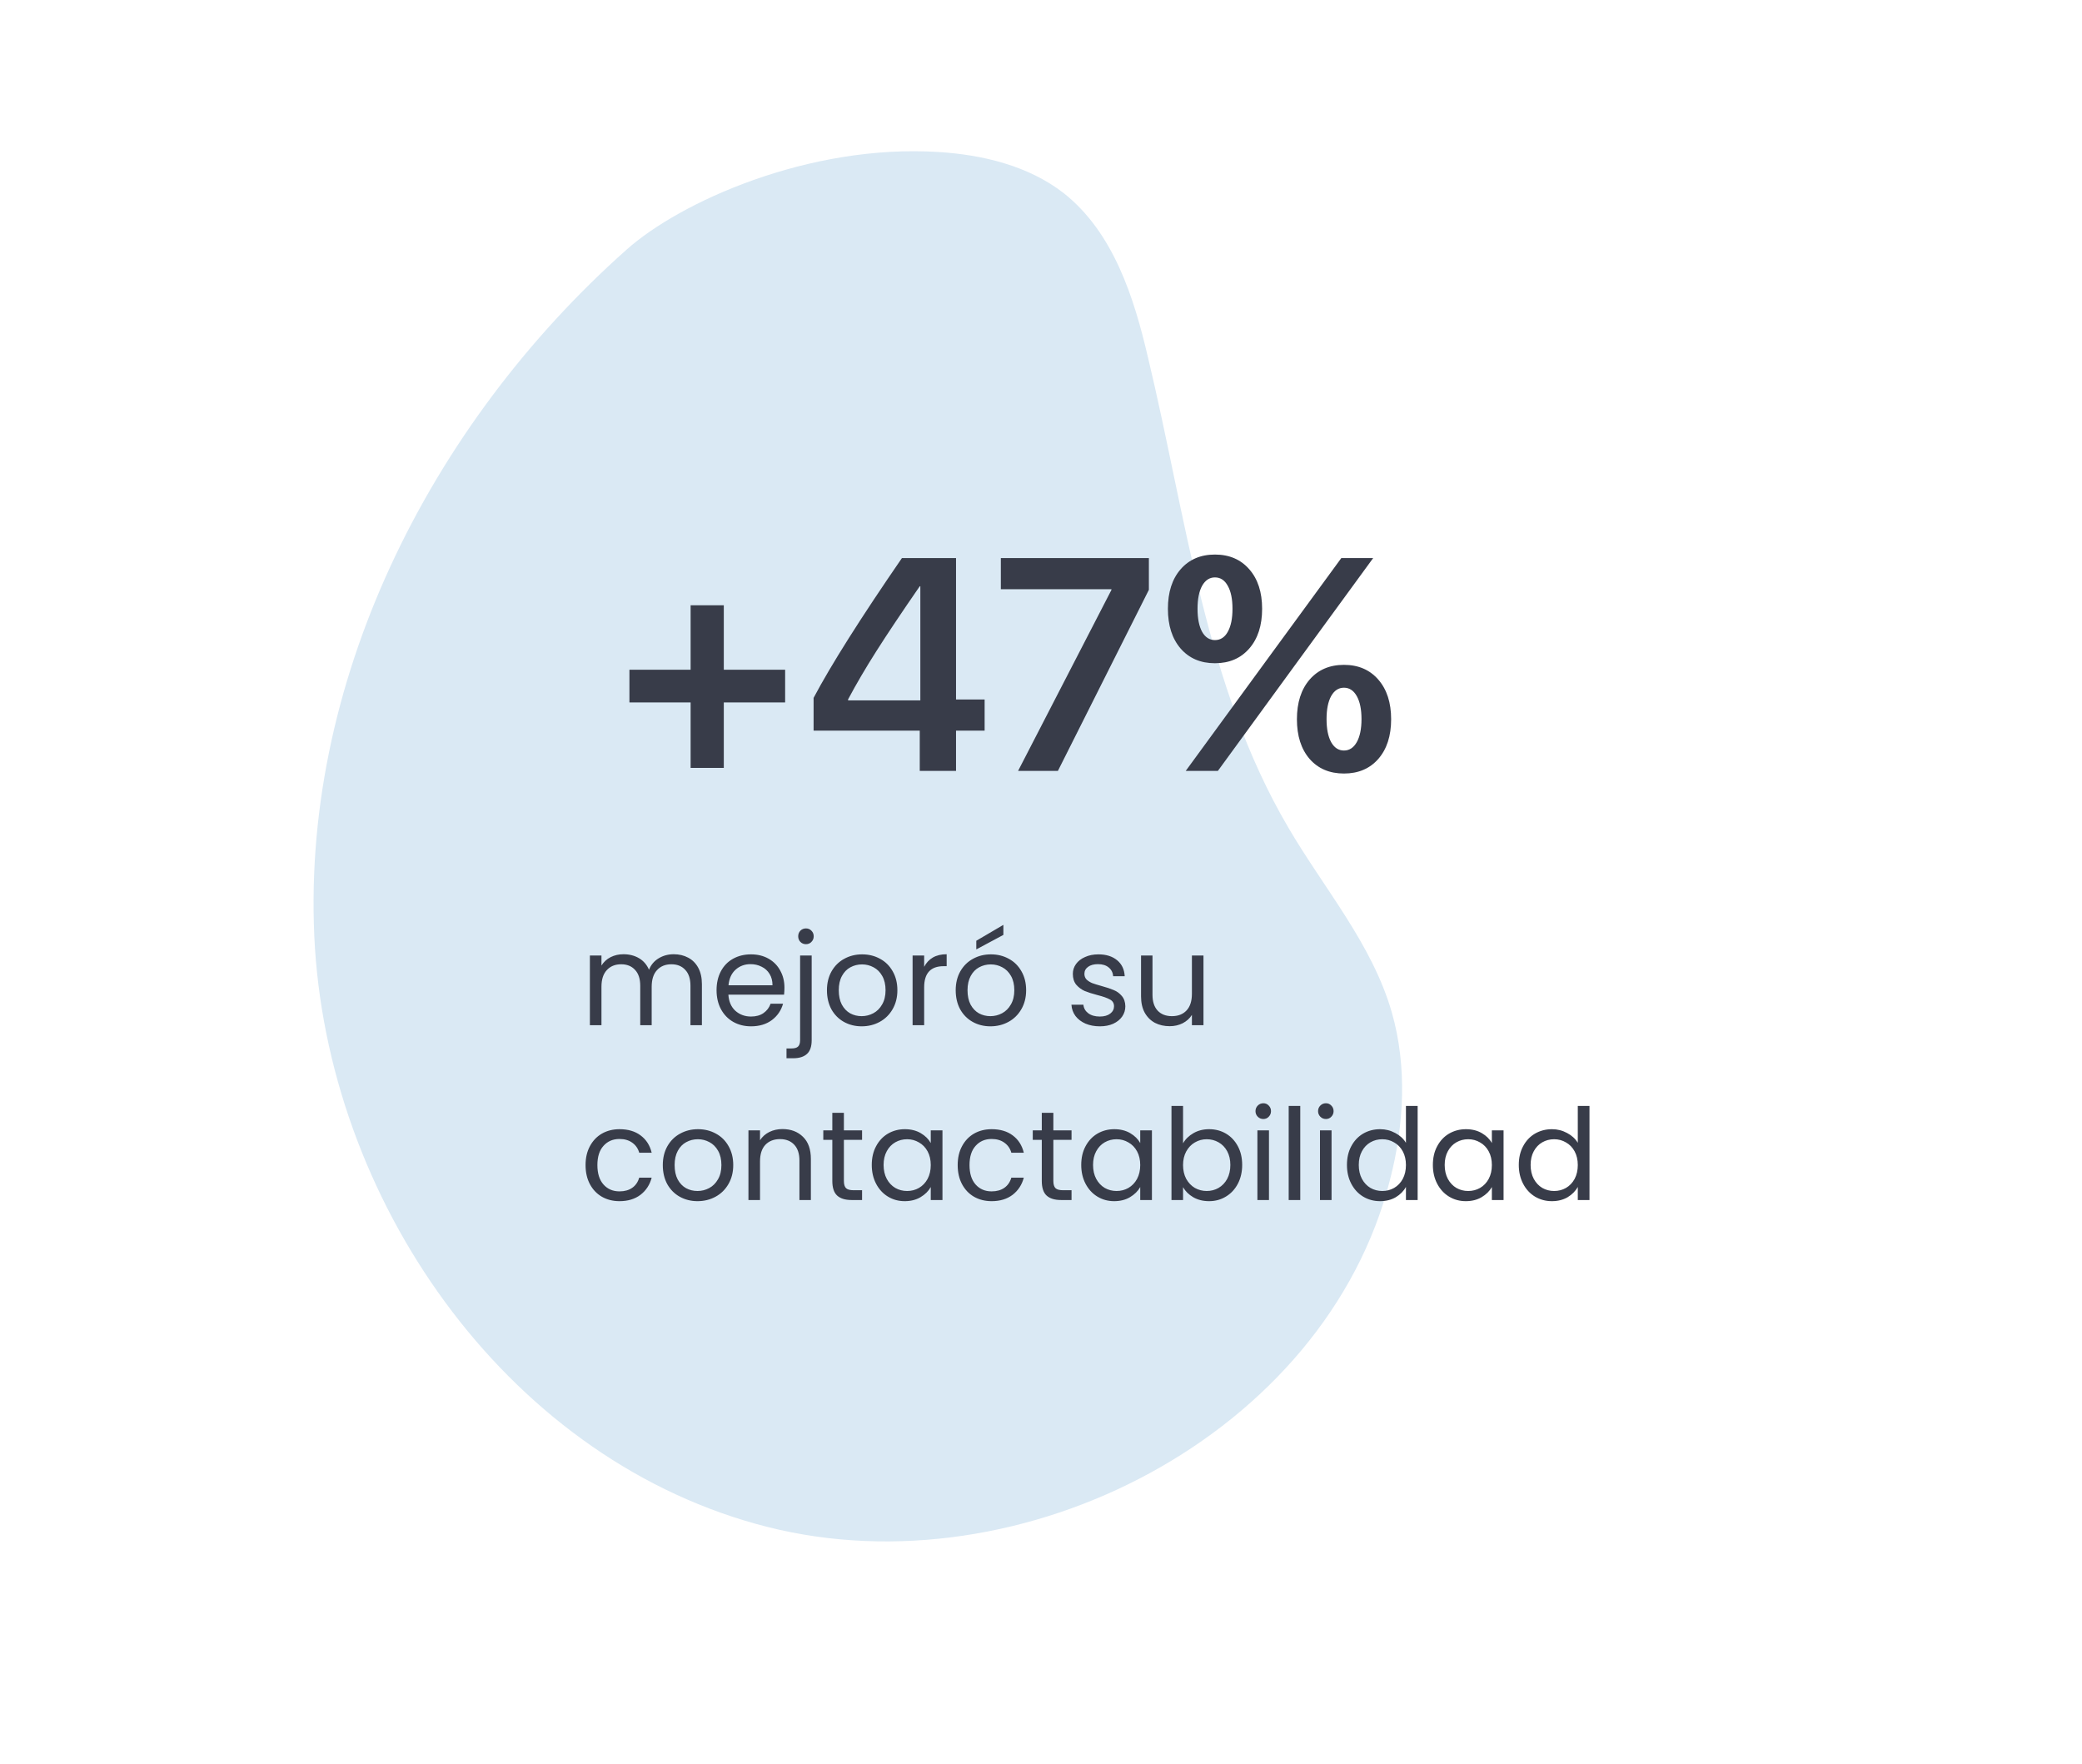 <svg width="262" height="222" viewBox="0 0 262 222" fill="none" xmlns="http://www.w3.org/2000/svg">
<path d="M78.849 31.413C53.975 53.519 37.563 86.243 39.634 119.304C41.795 152.286 64.575 184.059 96.614 192.146C128.652 200.232 166.81 180.483 174.93 148.407C176.704 141.548 177.087 134.18 175.153 127.421C172.686 118.78 166.565 111.754 162.091 104.078C151.643 86.277 149.277 65.042 144.466 44.995C142.684 37.322 140.09 29.261 133.896 24.331C129.444 20.855 123.658 19.479 118.132 19.128C101.72 18.084 85.52 25.453 78.849 31.413Z" fill="#DAE9F4"/>
<path d="M84.776 120.072C85.459 120.072 86.067 120.216 86.6 120.504C87.133 120.781 87.555 121.203 87.864 121.768C88.173 122.333 88.328 123.021 88.328 123.832V129H86.888V124.04C86.888 123.165 86.669 122.499 86.232 122.04C85.805 121.571 85.224 121.336 84.488 121.336C83.731 121.336 83.128 121.581 82.68 122.072C82.232 122.552 82.008 123.251 82.008 124.168V129H80.568V124.04C80.568 123.165 80.349 122.499 79.912 122.04C79.485 121.571 78.904 121.336 78.168 121.336C77.411 121.336 76.808 121.581 76.36 122.072C75.912 122.552 75.688 123.251 75.688 124.168V129H74.232V120.232H75.688V121.496C75.976 121.037 76.36 120.685 76.84 120.44C77.331 120.195 77.869 120.072 78.456 120.072C79.192 120.072 79.843 120.237 80.408 120.568C80.973 120.899 81.395 121.384 81.672 122.024C81.917 121.405 82.323 120.925 82.888 120.584C83.453 120.243 84.083 120.072 84.776 120.072ZM98.716 124.28C98.716 124.557 98.7 124.851 98.668 125.16H91.66C91.714 126.024 92.007 126.701 92.54 127.192C93.084 127.672 93.74 127.912 94.508 127.912C95.138 127.912 95.66 127.768 96.076 127.48C96.503 127.181 96.802 126.787 96.972 126.296H98.54C98.306 127.139 97.836 127.827 97.132 128.36C96.428 128.883 95.554 129.144 94.508 129.144C93.676 129.144 92.93 128.957 92.268 128.584C91.618 128.211 91.106 127.683 90.732 127C90.359 126.307 90.172 125.507 90.172 124.6C90.172 123.693 90.354 122.899 90.716 122.216C91.079 121.533 91.586 121.011 92.236 120.648C92.898 120.275 93.655 120.088 94.508 120.088C95.34 120.088 96.076 120.269 96.716 120.632C97.356 120.995 97.847 121.496 98.188 122.136C98.54 122.765 98.716 123.48 98.716 124.28ZM97.212 123.976C97.212 123.421 97.09 122.947 96.844 122.552C96.599 122.147 96.263 121.843 95.836 121.64C95.42 121.427 94.956 121.32 94.444 121.32C93.708 121.32 93.079 121.555 92.556 122.024C92.044 122.493 91.751 123.144 91.676 123.976H97.212ZM101.422 118.808C101.145 118.808 100.91 118.712 100.718 118.52C100.537 118.328 100.446 118.093 100.446 117.816C100.446 117.539 100.537 117.304 100.718 117.112C100.91 116.92 101.145 116.824 101.422 116.824C101.7 116.824 101.929 116.92 102.11 117.112C102.302 117.304 102.398 117.539 102.398 117.816C102.398 118.093 102.302 118.328 102.11 118.52C101.929 118.712 101.7 118.808 101.422 118.808ZM102.142 130.904C102.142 131.683 101.945 132.253 101.55 132.616C101.156 132.979 100.58 133.16 99.822 133.16H98.974V131.928H99.582C99.988 131.928 100.27 131.848 100.43 131.688C100.601 131.528 100.686 131.256 100.686 130.872V120.232H102.142V130.904ZM108.431 129.144C107.61 129.144 106.863 128.957 106.191 128.584C105.53 128.211 105.007 127.683 104.623 127C104.25 126.307 104.063 125.507 104.063 124.6C104.063 123.704 104.255 122.915 104.639 122.232C105.034 121.539 105.567 121.011 106.239 120.648C106.911 120.275 107.663 120.088 108.495 120.088C109.327 120.088 110.079 120.275 110.751 120.648C111.423 121.011 111.951 121.533 112.335 122.216C112.73 122.899 112.927 123.693 112.927 124.6C112.927 125.507 112.724 126.307 112.319 127C111.924 127.683 111.386 128.211 110.703 128.584C110.02 128.957 109.263 129.144 108.431 129.144ZM108.431 127.864C108.954 127.864 109.444 127.741 109.903 127.496C110.362 127.251 110.73 126.883 111.007 126.392C111.295 125.901 111.439 125.304 111.439 124.6C111.439 123.896 111.3 123.299 111.023 122.808C110.746 122.317 110.383 121.955 109.935 121.72C109.487 121.475 109.002 121.352 108.479 121.352C107.946 121.352 107.455 121.475 107.007 121.72C106.57 121.955 106.218 122.317 105.951 122.808C105.684 123.299 105.551 123.896 105.551 124.6C105.551 125.315 105.679 125.917 105.935 126.408C106.202 126.899 106.554 127.267 106.991 127.512C107.428 127.747 107.908 127.864 108.431 127.864ZM116.297 121.656C116.553 121.155 116.916 120.765 117.385 120.488C117.865 120.211 118.447 120.072 119.129 120.072V121.576H118.745C117.113 121.576 116.297 122.461 116.297 124.232V129H114.841V120.232H116.297V121.656ZM124.634 129.144C123.813 129.144 123.066 128.957 122.394 128.584C121.733 128.211 121.21 127.683 120.826 127C120.453 126.307 120.266 125.507 120.266 124.6C120.266 123.704 120.458 122.915 120.842 122.232C121.237 121.539 121.77 121.011 122.442 120.648C123.114 120.275 123.866 120.088 124.698 120.088C125.53 120.088 126.282 120.275 126.954 120.648C127.626 121.011 128.154 121.533 128.538 122.216C128.933 122.899 129.13 123.693 129.13 124.6C129.13 125.507 128.927 126.307 128.522 127C128.127 127.683 127.589 128.211 126.906 128.584C126.223 128.957 125.466 129.144 124.634 129.144ZM124.634 127.864C125.157 127.864 125.647 127.741 126.106 127.496C126.565 127.251 126.933 126.883 127.21 126.392C127.498 125.901 127.642 125.304 127.642 124.6C127.642 123.896 127.503 123.299 127.226 122.808C126.949 122.317 126.586 121.955 126.138 121.72C125.69 121.475 125.205 121.352 124.682 121.352C124.149 121.352 123.658 121.475 123.21 121.72C122.773 121.955 122.421 122.317 122.154 122.808C121.887 123.299 121.754 123.896 121.754 124.6C121.754 125.315 121.882 125.917 122.138 126.408C122.405 126.899 122.757 127.267 123.194 127.512C123.631 127.747 124.111 127.864 124.634 127.864ZM126.266 117.64L122.858 119.464V118.376L126.266 116.376V117.64ZM138.414 129.144C137.742 129.144 137.139 129.032 136.606 128.808C136.073 128.573 135.651 128.253 135.342 127.848C135.033 127.432 134.862 126.957 134.83 126.424H136.334C136.377 126.861 136.579 127.219 136.942 127.496C137.315 127.773 137.801 127.912 138.398 127.912C138.953 127.912 139.39 127.789 139.71 127.544C140.03 127.299 140.19 126.989 140.19 126.616C140.19 126.232 140.019 125.949 139.678 125.768C139.337 125.576 138.809 125.389 138.094 125.208C137.443 125.037 136.91 124.867 136.494 124.696C136.089 124.515 135.737 124.253 135.438 123.912C135.15 123.56 135.006 123.101 135.006 122.536C135.006 122.088 135.139 121.677 135.406 121.304C135.673 120.931 136.051 120.637 136.542 120.424C137.033 120.2 137.593 120.088 138.222 120.088C139.193 120.088 139.977 120.333 140.574 120.824C141.171 121.315 141.491 121.987 141.534 122.84H140.078C140.046 122.381 139.859 122.013 139.518 121.736C139.187 121.459 138.739 121.32 138.174 121.32C137.651 121.32 137.235 121.432 136.926 121.656C136.617 121.88 136.462 122.173 136.462 122.536C136.462 122.824 136.553 123.064 136.734 123.256C136.926 123.437 137.161 123.587 137.438 123.704C137.726 123.811 138.121 123.933 138.622 124.072C139.251 124.243 139.763 124.413 140.158 124.584C140.553 124.744 140.889 124.989 141.166 125.32C141.454 125.651 141.603 126.083 141.614 126.616C141.614 127.096 141.481 127.528 141.214 127.912C140.947 128.296 140.569 128.6 140.078 128.824C139.598 129.037 139.043 129.144 138.414 129.144ZM151.446 120.232V129H149.99V127.704C149.712 128.152 149.323 128.504 148.822 128.76C148.331 129.005 147.787 129.128 147.19 129.128C146.507 129.128 145.894 128.989 145.35 128.712C144.806 128.424 144.374 127.997 144.054 127.432C143.744 126.867 143.59 126.179 143.59 125.368V120.232H145.03V125.176C145.03 126.04 145.248 126.707 145.686 127.176C146.123 127.635 146.72 127.864 147.478 127.864C148.256 127.864 148.87 127.624 149.318 127.144C149.766 126.664 149.99 125.965 149.99 125.048V120.232H151.446ZM73.688 146.6C73.688 145.693 73.869 144.904 74.232 144.232C74.595 143.549 75.096 143.021 75.736 142.648C76.387 142.275 77.128 142.088 77.96 142.088C79.037 142.088 79.923 142.349 80.616 142.872C81.32 143.395 81.784 144.12 82.008 145.048H80.44C80.291 144.515 79.997 144.093 79.56 143.784C79.133 143.475 78.6 143.32 77.96 143.32C77.128 143.32 76.456 143.608 75.944 144.184C75.432 144.749 75.176 145.555 75.176 146.6C75.176 147.656 75.432 148.472 75.944 149.048C76.456 149.624 77.128 149.912 77.96 149.912C78.6 149.912 79.133 149.763 79.56 149.464C79.987 149.165 80.28 148.739 80.44 148.184H82.008C81.773 149.08 81.304 149.8 80.6 150.344C79.896 150.877 79.016 151.144 77.96 151.144C77.128 151.144 76.387 150.957 75.736 150.584C75.096 150.211 74.595 149.683 74.232 149C73.869 148.317 73.688 147.517 73.688 146.6ZM87.775 151.144C86.953 151.144 86.207 150.957 85.535 150.584C84.873 150.211 84.351 149.683 83.967 149C83.593 148.307 83.407 147.507 83.407 146.6C83.407 145.704 83.599 144.915 83.983 144.232C84.377 143.539 84.911 143.011 85.583 142.648C86.255 142.275 87.007 142.088 87.839 142.088C88.671 142.088 89.423 142.275 90.095 142.648C90.767 143.011 91.295 143.533 91.679 144.216C92.073 144.899 92.271 145.693 92.271 146.6C92.271 147.507 92.068 148.307 91.663 149C91.268 149.683 90.729 150.211 90.047 150.584C89.364 150.957 88.607 151.144 87.775 151.144ZM87.775 149.864C88.297 149.864 88.788 149.741 89.247 149.496C89.705 149.251 90.073 148.883 90.351 148.392C90.639 147.901 90.783 147.304 90.783 146.6C90.783 145.896 90.644 145.299 90.367 144.808C90.089 144.317 89.727 143.955 89.279 143.72C88.831 143.475 88.345 143.352 87.823 143.352C87.289 143.352 86.799 143.475 86.351 143.72C85.913 143.955 85.561 144.317 85.295 144.808C85.028 145.299 84.895 145.896 84.895 146.6C84.895 147.315 85.023 147.917 85.279 148.408C85.545 148.899 85.897 149.267 86.335 149.512C86.772 149.747 87.252 149.864 87.775 149.864ZM98.457 142.072C99.524 142.072 100.388 142.397 101.049 143.048C101.71 143.688 102.041 144.616 102.041 145.832V151H100.601V146.04C100.601 145.165 100.382 144.499 99.945 144.04C99.508 143.571 98.91 143.336 98.153 143.336C97.385 143.336 96.772 143.576 96.313 144.056C95.865 144.536 95.641 145.235 95.641 146.152V151H94.185V142.232H95.641V143.48C95.929 143.032 96.319 142.685 96.809 142.44C97.311 142.195 97.86 142.072 98.457 142.072ZM106.196 143.432V148.6C106.196 149.027 106.286 149.331 106.468 149.512C106.649 149.683 106.964 149.768 107.411 149.768H108.484V151H107.172C106.361 151 105.753 150.813 105.348 150.44C104.942 150.067 104.74 149.453 104.74 148.6V143.432H103.604V142.232H104.74V140.024H106.196V142.232H108.484V143.432H106.196ZM109.704 146.584C109.704 145.688 109.885 144.904 110.248 144.232C110.61 143.549 111.106 143.021 111.736 142.648C112.376 142.275 113.085 142.088 113.864 142.088C114.632 142.088 115.298 142.253 115.864 142.584C116.429 142.915 116.85 143.331 117.128 143.832V142.232H118.6V151H117.128V149.368C116.84 149.88 116.408 150.307 115.832 150.648C115.266 150.979 114.605 151.144 113.848 151.144C113.069 151.144 112.365 150.952 111.736 150.568C111.106 150.184 110.61 149.645 110.248 148.952C109.885 148.259 109.704 147.469 109.704 146.584ZM117.128 146.6C117.128 145.939 116.994 145.363 116.728 144.872C116.461 144.381 116.098 144.008 115.64 143.752C115.192 143.485 114.696 143.352 114.152 143.352C113.608 143.352 113.112 143.48 112.664 143.736C112.216 143.992 111.858 144.365 111.592 144.856C111.325 145.347 111.192 145.923 111.192 146.584C111.192 147.256 111.325 147.843 111.592 148.344C111.858 148.835 112.216 149.213 112.664 149.48C113.112 149.736 113.608 149.864 114.152 149.864C114.696 149.864 115.192 149.736 115.64 149.48C116.098 149.213 116.461 148.835 116.728 148.344C116.994 147.843 117.128 147.261 117.128 146.6ZM120.516 146.6C120.516 145.693 120.697 144.904 121.06 144.232C121.423 143.549 121.924 143.021 122.564 142.648C123.215 142.275 123.956 142.088 124.788 142.088C125.865 142.088 126.751 142.349 127.444 142.872C128.148 143.395 128.612 144.12 128.836 145.048H127.268C127.119 144.515 126.825 144.093 126.388 143.784C125.961 143.475 125.428 143.32 124.788 143.32C123.956 143.32 123.284 143.608 122.772 144.184C122.26 144.749 122.004 145.555 122.004 146.6C122.004 147.656 122.26 148.472 122.772 149.048C123.284 149.624 123.956 149.912 124.788 149.912C125.428 149.912 125.961 149.763 126.388 149.464C126.815 149.165 127.108 148.739 127.268 148.184H128.836C128.601 149.08 128.132 149.8 127.428 150.344C126.724 150.877 125.844 151.144 124.788 151.144C123.956 151.144 123.215 150.957 122.564 150.584C121.924 150.211 121.423 149.683 121.06 149C120.697 148.317 120.516 147.517 120.516 146.6ZM132.555 143.432V148.6C132.555 149.027 132.646 149.331 132.827 149.512C133.008 149.683 133.323 149.768 133.771 149.768H134.843V151H133.531C132.72 151 132.112 150.813 131.707 150.44C131.302 150.067 131.099 149.453 131.099 148.6V143.432H129.963V142.232H131.099V140.024H132.555V142.232H134.843V143.432H132.555ZM136.063 146.584C136.063 145.688 136.244 144.904 136.607 144.232C136.97 143.549 137.466 143.021 138.095 142.648C138.735 142.275 139.444 142.088 140.223 142.088C140.991 142.088 141.658 142.253 142.223 142.584C142.788 142.915 143.21 143.331 143.487 143.832V142.232H144.959V151H143.487V149.368C143.199 149.88 142.767 150.307 142.191 150.648C141.626 150.979 140.964 151.144 140.207 151.144C139.428 151.144 138.724 150.952 138.095 150.568C137.466 150.184 136.97 149.645 136.607 148.952C136.244 148.259 136.063 147.469 136.063 146.584ZM143.487 146.6C143.487 145.939 143.354 145.363 143.087 144.872C142.82 144.381 142.458 144.008 141.999 143.752C141.551 143.485 141.055 143.352 140.511 143.352C139.967 143.352 139.471 143.48 139.023 143.736C138.575 143.992 138.218 144.365 137.951 144.856C137.684 145.347 137.551 145.923 137.551 146.584C137.551 147.256 137.684 147.843 137.951 148.344C138.218 148.835 138.575 149.213 139.023 149.48C139.471 149.736 139.967 149.864 140.511 149.864C141.055 149.864 141.551 149.736 141.999 149.48C142.458 149.213 142.82 148.835 143.087 148.344C143.354 147.843 143.487 147.261 143.487 146.6ZM148.876 143.864C149.174 143.341 149.612 142.915 150.188 142.584C150.764 142.253 151.42 142.088 152.156 142.088C152.945 142.088 153.654 142.275 154.284 142.648C154.913 143.021 155.409 143.549 155.772 144.232C156.134 144.904 156.316 145.688 156.316 146.584C156.316 147.469 156.134 148.259 155.772 148.952C155.409 149.645 154.907 150.184 154.267 150.568C153.638 150.952 152.934 151.144 152.156 151.144C151.398 151.144 150.732 150.979 150.156 150.648C149.59 150.317 149.164 149.896 148.876 149.384V151H147.42V139.16H148.876V143.864ZM154.828 146.584C154.828 145.923 154.694 145.347 154.428 144.856C154.161 144.365 153.798 143.992 153.34 143.736C152.892 143.48 152.396 143.352 151.852 143.352C151.318 143.352 150.822 143.485 150.364 143.752C149.916 144.008 149.553 144.387 149.276 144.888C149.009 145.379 148.876 145.949 148.876 146.6C148.876 147.261 149.009 147.843 149.276 148.344C149.553 148.835 149.916 149.213 150.364 149.48C150.822 149.736 151.318 149.864 151.852 149.864C152.396 149.864 152.892 149.736 153.34 149.48C153.798 149.213 154.161 148.835 154.428 148.344C154.694 147.843 154.828 147.256 154.828 146.584ZM158.984 140.808C158.707 140.808 158.472 140.712 158.28 140.52C158.088 140.328 157.992 140.093 157.992 139.816C157.992 139.539 158.088 139.304 158.28 139.112C158.472 138.92 158.707 138.824 158.984 138.824C159.251 138.824 159.475 138.92 159.656 139.112C159.848 139.304 159.944 139.539 159.944 139.816C159.944 140.093 159.848 140.328 159.656 140.52C159.475 140.712 159.251 140.808 158.984 140.808ZM159.688 142.232V151H158.232V142.232H159.688ZM163.626 139.16V151H162.17V139.16H163.626ZM166.859 140.808C166.582 140.808 166.347 140.712 166.155 140.52C165.963 140.328 165.867 140.093 165.867 139.816C165.867 139.539 165.963 139.304 166.155 139.112C166.347 138.92 166.582 138.824 166.859 138.824C167.126 138.824 167.35 138.92 167.531 139.112C167.723 139.304 167.819 139.539 167.819 139.816C167.819 140.093 167.723 140.328 167.531 140.52C167.35 140.712 167.126 140.808 166.859 140.808ZM167.563 142.232V151H166.107V142.232H167.563ZM169.501 146.584C169.501 145.688 169.682 144.904 170.045 144.232C170.407 143.549 170.903 143.021 171.533 142.648C172.173 142.275 172.887 142.088 173.677 142.088C174.359 142.088 174.994 142.248 175.581 142.568C176.167 142.877 176.615 143.288 176.925 143.8V139.16H178.397V151H176.925V149.352C176.637 149.875 176.21 150.307 175.645 150.648C175.079 150.979 174.418 151.144 173.661 151.144C172.882 151.144 172.173 150.952 171.533 150.568C170.903 150.184 170.407 149.645 170.045 148.952C169.682 148.259 169.501 147.469 169.501 146.584ZM176.925 146.6C176.925 145.939 176.791 145.363 176.525 144.872C176.258 144.381 175.895 144.008 175.437 143.752C174.989 143.485 174.493 143.352 173.949 143.352C173.405 143.352 172.909 143.48 172.461 143.736C172.013 143.992 171.655 144.365 171.389 144.856C171.122 145.347 170.989 145.923 170.989 146.584C170.989 147.256 171.122 147.843 171.389 148.344C171.655 148.835 172.013 149.213 172.461 149.48C172.909 149.736 173.405 149.864 173.949 149.864C174.493 149.864 174.989 149.736 175.437 149.48C175.895 149.213 176.258 148.835 176.525 148.344C176.791 147.843 176.925 147.261 176.925 146.6ZM180.313 146.584C180.313 145.688 180.494 144.904 180.857 144.232C181.22 143.549 181.716 143.021 182.345 142.648C182.985 142.275 183.694 142.088 184.473 142.088C185.241 142.088 185.908 142.253 186.473 142.584C187.038 142.915 187.46 143.331 187.737 143.832V142.232H189.209V151H187.737V149.368C187.449 149.88 187.017 150.307 186.441 150.648C185.876 150.979 185.214 151.144 184.457 151.144C183.678 151.144 182.974 150.952 182.345 150.568C181.716 150.184 181.22 149.645 180.857 148.952C180.494 148.259 180.313 147.469 180.313 146.584ZM187.737 146.6C187.737 145.939 187.604 145.363 187.337 144.872C187.07 144.381 186.708 144.008 186.249 143.752C185.801 143.485 185.305 143.352 184.761 143.352C184.217 143.352 183.721 143.48 183.273 143.736C182.825 143.992 182.468 144.365 182.201 144.856C181.934 145.347 181.801 145.923 181.801 146.584C181.801 147.256 181.934 147.843 182.201 148.344C182.468 148.835 182.825 149.213 183.273 149.48C183.721 149.736 184.217 149.864 184.761 149.864C185.305 149.864 185.801 149.736 186.249 149.48C186.708 149.213 187.07 148.835 187.337 148.344C187.604 147.843 187.737 147.261 187.737 146.6ZM191.126 146.584C191.126 145.688 191.307 144.904 191.67 144.232C192.032 143.549 192.528 143.021 193.158 142.648C193.798 142.275 194.512 142.088 195.302 142.088C195.984 142.088 196.619 142.248 197.206 142.568C197.792 142.877 198.24 143.288 198.55 143.8V139.16H200.022V151H198.55V149.352C198.262 149.875 197.835 150.307 197.27 150.648C196.704 150.979 196.043 151.144 195.286 151.144C194.507 151.144 193.798 150.952 193.158 150.568C192.528 150.184 192.032 149.645 191.67 148.952C191.307 148.259 191.126 147.469 191.126 146.584ZM198.55 146.6C198.55 145.939 198.416 145.363 198.15 144.872C197.883 144.381 197.52 144.008 197.062 143.752C196.614 143.485 196.118 143.352 195.574 143.352C195.03 143.352 194.534 143.48 194.086 143.736C193.638 143.992 193.28 144.365 193.014 144.856C192.747 145.347 192.614 145.923 192.614 146.584C192.614 147.256 192.747 147.843 193.014 148.344C193.28 148.835 193.638 149.213 194.086 149.48C194.534 149.736 195.03 149.864 195.574 149.864C196.118 149.864 196.614 149.736 197.062 149.48C197.52 149.213 197.883 148.835 198.15 148.344C198.416 147.843 198.55 147.261 198.55 146.6Z" fill="#383C49"/>
<path d="M91.083 88.391V96.629H86.908V88.391H79.208V84.272H86.908V76.163H91.083V84.272H98.802V88.391H91.083ZM115.742 97V91.935H102.383V87.815C104.585 83.659 108.289 77.796 113.497 70.226H120.307V88.019H123.906V91.935H120.307V97H115.742ZM106.725 88.001V88.131H115.816V73.769H115.742C113.479 77.047 111.666 79.757 110.306 81.897C108.945 84.037 107.751 86.071 106.725 88.001ZM128.118 97L139.863 74.233V74.141H125.947V70.226H144.576V74.215L133.128 97H128.118ZM157.212 71.636C158.288 72.86 158.826 74.518 158.826 76.608C158.826 78.699 158.288 80.363 157.212 81.6C156.136 82.837 154.695 83.455 152.889 83.455C151.083 83.455 149.642 82.837 148.565 81.6C147.502 80.363 146.97 78.699 146.97 76.608C146.97 74.518 147.502 72.86 148.565 71.636C149.642 70.399 151.083 69.78 152.889 69.78C154.695 69.78 156.136 70.399 157.212 71.636ZM152.889 80.542C153.581 80.542 154.119 80.196 154.503 79.503C154.899 78.798 155.097 77.833 155.097 76.608C155.097 75.371 154.899 74.407 154.503 73.714C154.119 73.009 153.581 72.656 152.889 72.656C152.208 72.656 151.67 73.009 151.274 73.714C150.891 74.407 150.699 75.371 150.699 76.608C150.699 77.833 150.891 78.798 151.274 79.503C151.67 80.196 152.208 80.542 152.889 80.542ZM153.26 97H149.215L159.587 82.806L168.79 70.226H172.798L162.704 84.049L153.26 97ZM173.447 85.515C174.523 86.752 175.062 88.415 175.062 90.506C175.062 92.596 174.523 94.26 173.447 95.497C172.371 96.722 170.93 97.334 169.124 97.334C167.318 97.334 165.877 96.722 164.801 95.497C163.737 94.26 163.205 92.596 163.205 90.506C163.205 88.415 163.737 86.752 164.801 85.515C165.877 84.278 167.318 83.659 169.124 83.659C170.93 83.659 172.371 84.278 173.447 85.515ZM167.51 93.382C167.906 94.087 168.444 94.439 169.124 94.439C169.804 94.439 170.342 94.087 170.738 93.382C171.134 92.677 171.332 91.712 171.332 90.487C171.332 89.263 171.134 88.298 170.738 87.593C170.342 86.888 169.804 86.535 169.124 86.535C168.444 86.535 167.906 86.888 167.51 87.593C167.126 88.298 166.935 89.263 166.935 90.487C166.935 91.712 167.126 92.677 167.51 93.382Z" fill="#383C49"/>
</svg>
